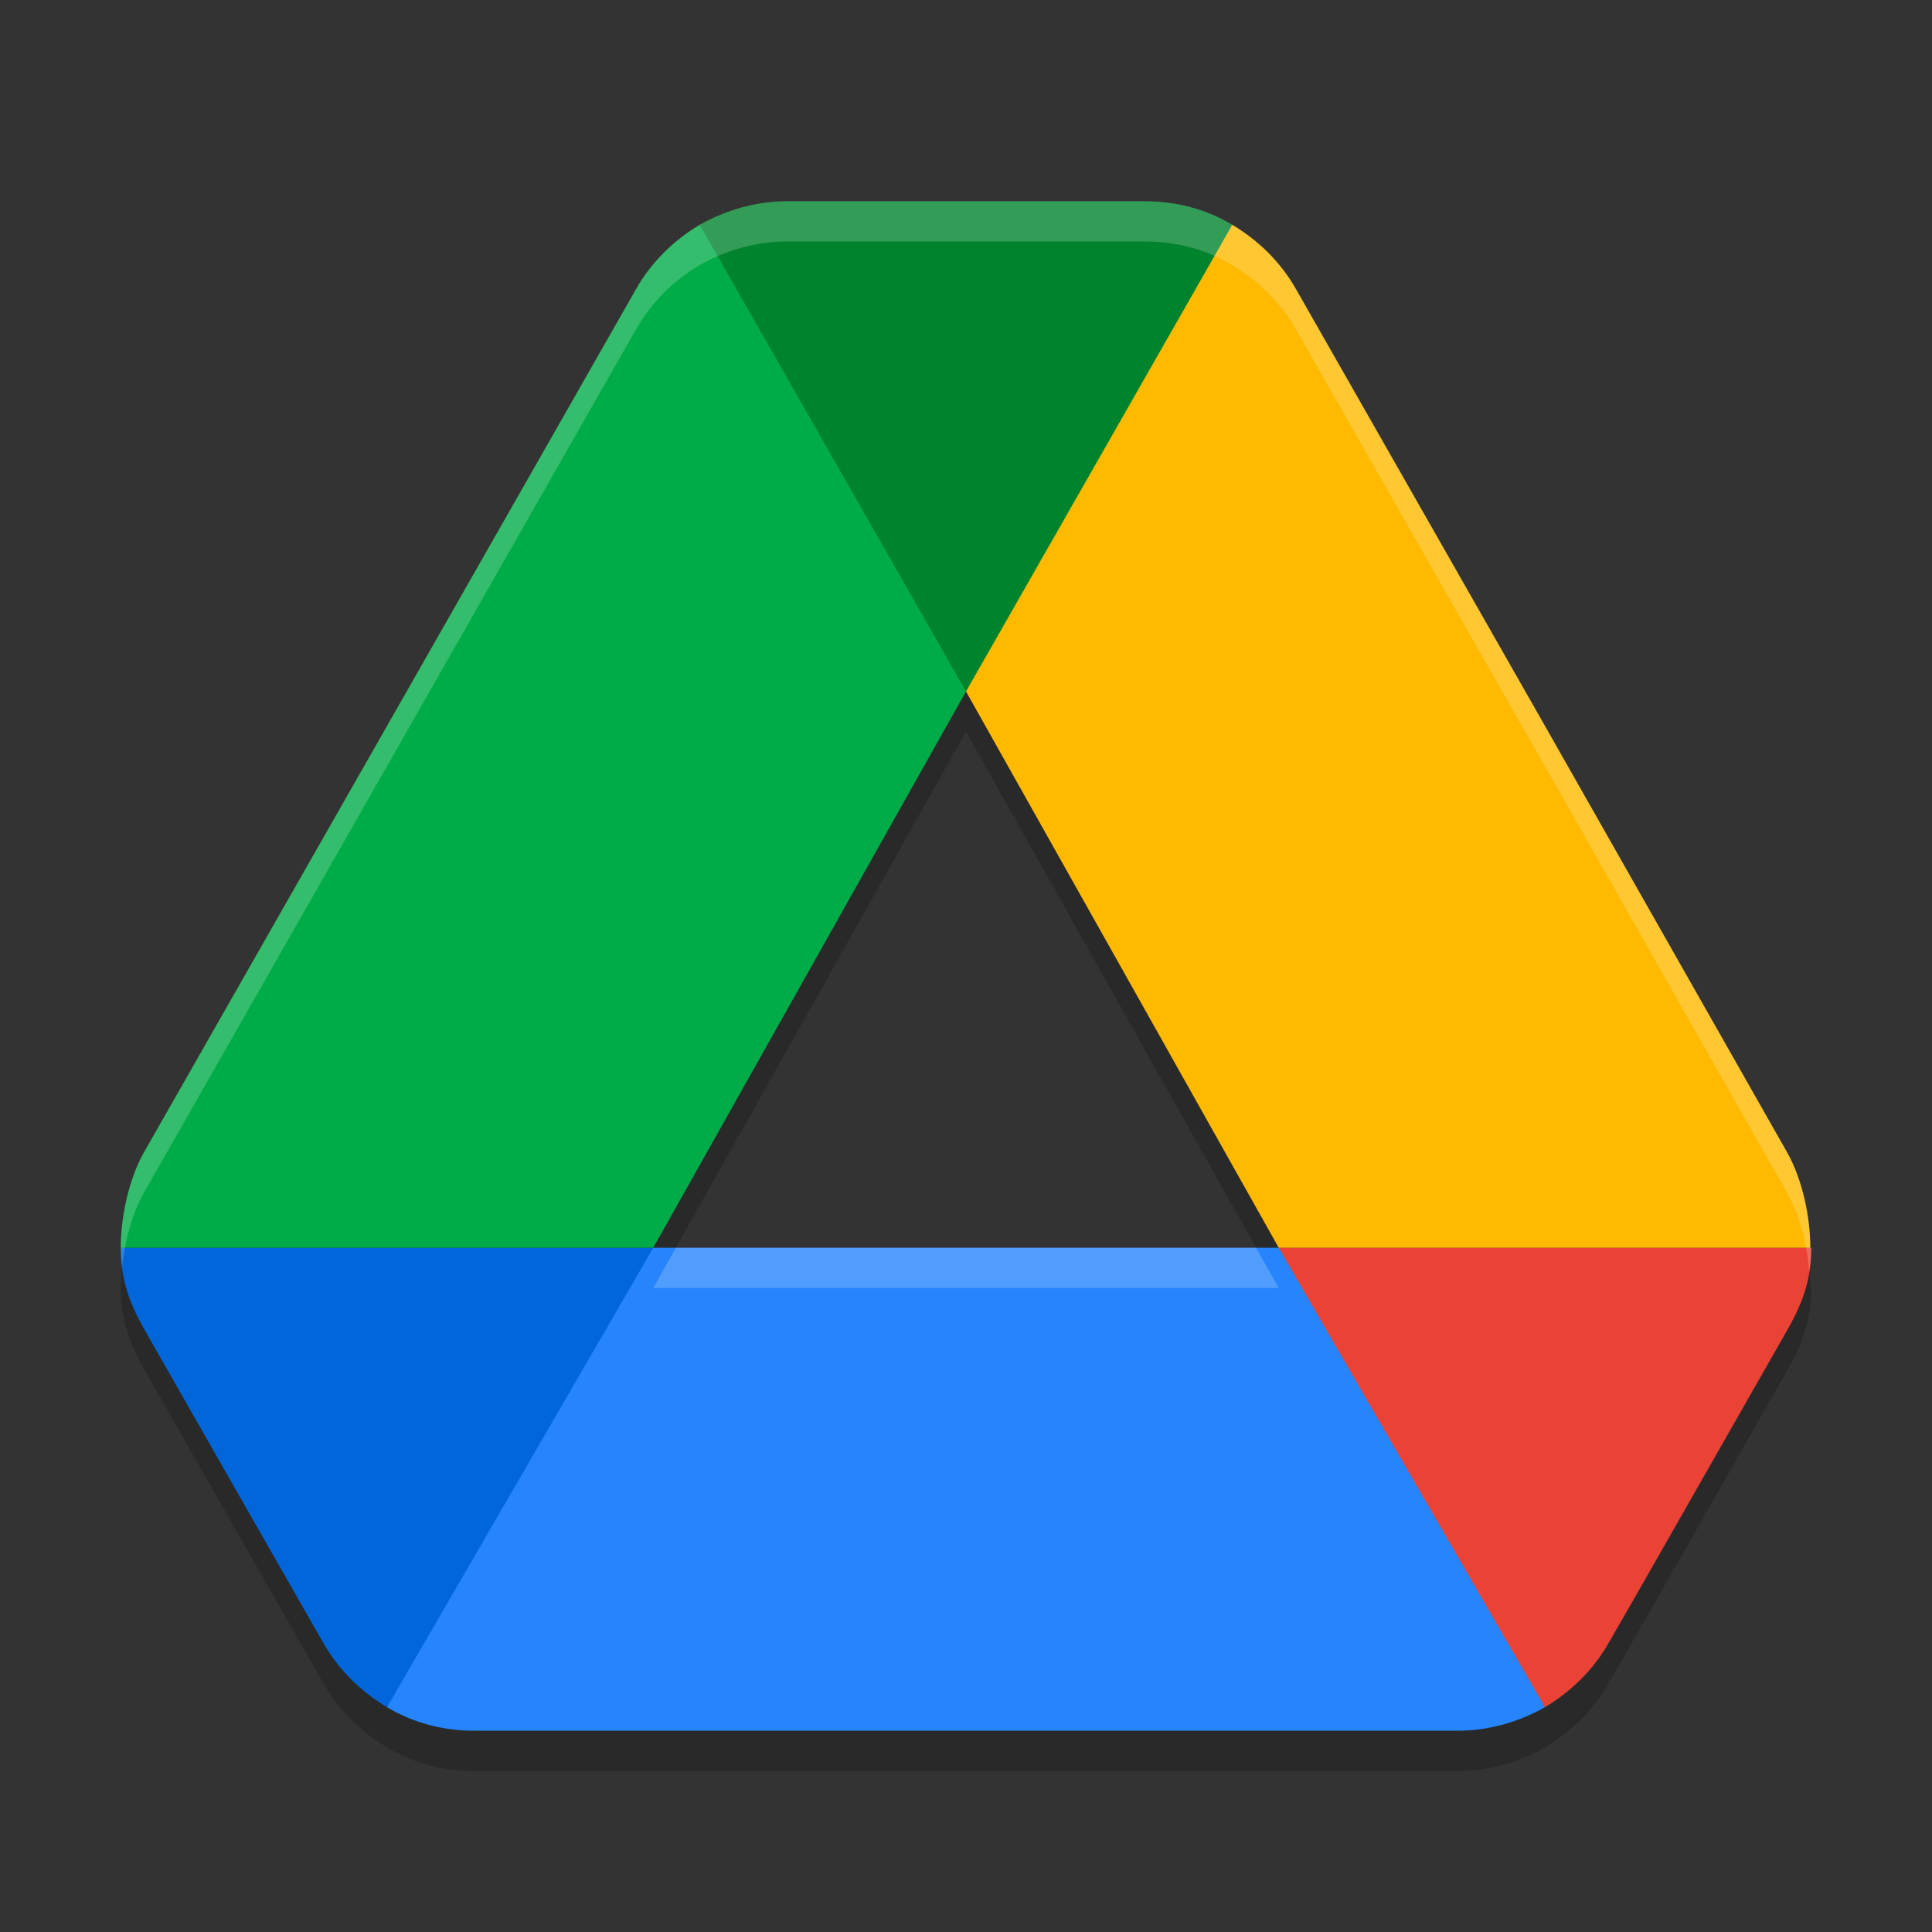 <svg xmlns="http://www.w3.org/2000/svg" width="48" height="48" version="1.1">
 <rect width="100%" height="100%" fill="#333333" stroke="none"/>
 <path style="opacity:0.2" d="M 19.551,6 C 18.781,6 18.034,6.219 17.385,6.584 16.735,6.974 16.182,7.509 15.797,8.191 L 3.578,29.629 C 3.2,30.296 3.001,31.231 3,32 c 0,0.755 0.193,1.332 0.578,2.014 l 2.598,4.555 1.852,3.24 c 0.385,0.682 0.938,1.218 1.588,1.607 C 10.265,43.806 11.01,44 11.779,44 h 24.441 c 0.77,0 1.515,-0.219 2.164,-0.584 0.649,-0.39 1.203,-0.925 1.588,-1.607 l 0.77,-1.34 3.68,-6.455 C 44.807,33.332 45,32.755 45,32 h -0.023 c 0,-0.755 -0.193,-1.689 -0.578,-2.371 L 38.312,18.91 32.203,8.191 C 31.818,7.509 31.265,6.974 30.615,6.584 29.966,6.194 29.219,6 28.449,6 Z M 24,18.18 31.77,32 H 16.23 Z"/>
 <path style="fill:#00832d" d="M 24,17.179 C 26.601,13.556 29.074,9.854 30.615,5.585 29.966,5.195 29.22,5 28.45,5 h -8.9 c -0.77,0 -1.515,0.219 -2.165,0.585 C 19.107,9.577 21.312,13.442 24,17.179 Z"/>
 <path style="fill:#0066da" d="m 6.175,37.568 1.852,3.24 C 8.412,41.49 8.966,42.026 9.615,42.415 12.089,38.842 15.141,35.768 16.23,31 H 3 c 0,0.755 0.192,1.331 0.577,2.013 z"/>
 <path style="fill:#00ac47" d="M 24,17.179 17.385,5.585 c -0.649,0.39 -1.203,0.926 -1.588,1.608 L 3.577,28.628 C 3.2,29.296 3.001,30.231 3,31 H 16.23 Z"/>
 <path style="fill:#ea4335" d="m 38.385,42.415 c 0.649,-0.39 1.203,-0.926 1.588,-1.608 l 0.77,-1.34 3.68,-6.455 C 44.808,32.331 45,31.755 45,31 H 31.769 l 2.815,5.423 z"/>
 <path style="fill:#2684fc" d="M 31.77,31 H 16.23 L 9.615,42.415 C 10.265,42.805 11.01,43 11.78,43 h 24.44 c 0.77,0 1.515,-0.219 2.165,-0.585 z"/>
 <path style="fill:#ffba00" d="M 38.313,17.91 32.203,7.192 C 31.818,6.51 31.265,5.974 30.615,5.585 L 24,17.179 31.77,31 h 13.206 c 0,-0.755 -0.192,-1.69 -0.577,-2.372 z"/>
 <path style="fill:#ffffff;opacity:0.2" d="M 19.551 5 C 18.781 5 18.034 5.219 17.385 5.584 C 16.735 5.974 16.182 6.509 15.797 7.191 L 3.578 28.629 C 3.2 29.296 3.001 30.231 3 31 C 3 31.166 3.015 31.321 3.033 31.473 C 3.101 30.832 3.283 30.15 3.578 29.629 L 15.797 8.191 C 16.182 7.509 16.735 6.974 17.385 6.584 C 18.034 6.219 18.781 6 19.551 6 L 28.449 6 C 29.219 6 29.966 6.194 30.615 6.584 C 31.265 6.974 31.818 7.509 32.203 8.191 L 38.312 18.91 L 44.398 29.629 C 44.717 30.194 44.896 30.926 44.951 31.592 C 44.981 31.404 45 31.21 45 31 L 44.977 31 C 44.977 30.245 44.783 29.311 44.398 28.629 L 38.312 17.91 L 32.203 7.191 C 31.818 6.509 31.265 5.974 30.615 5.584 C 29.966 5.194 29.219 5 28.449 5 L 19.551 5 z M 16.793 31 L 16.23 32 L 31.77 32 L 31.207 31 L 16.793 31 z"/>
</svg>
